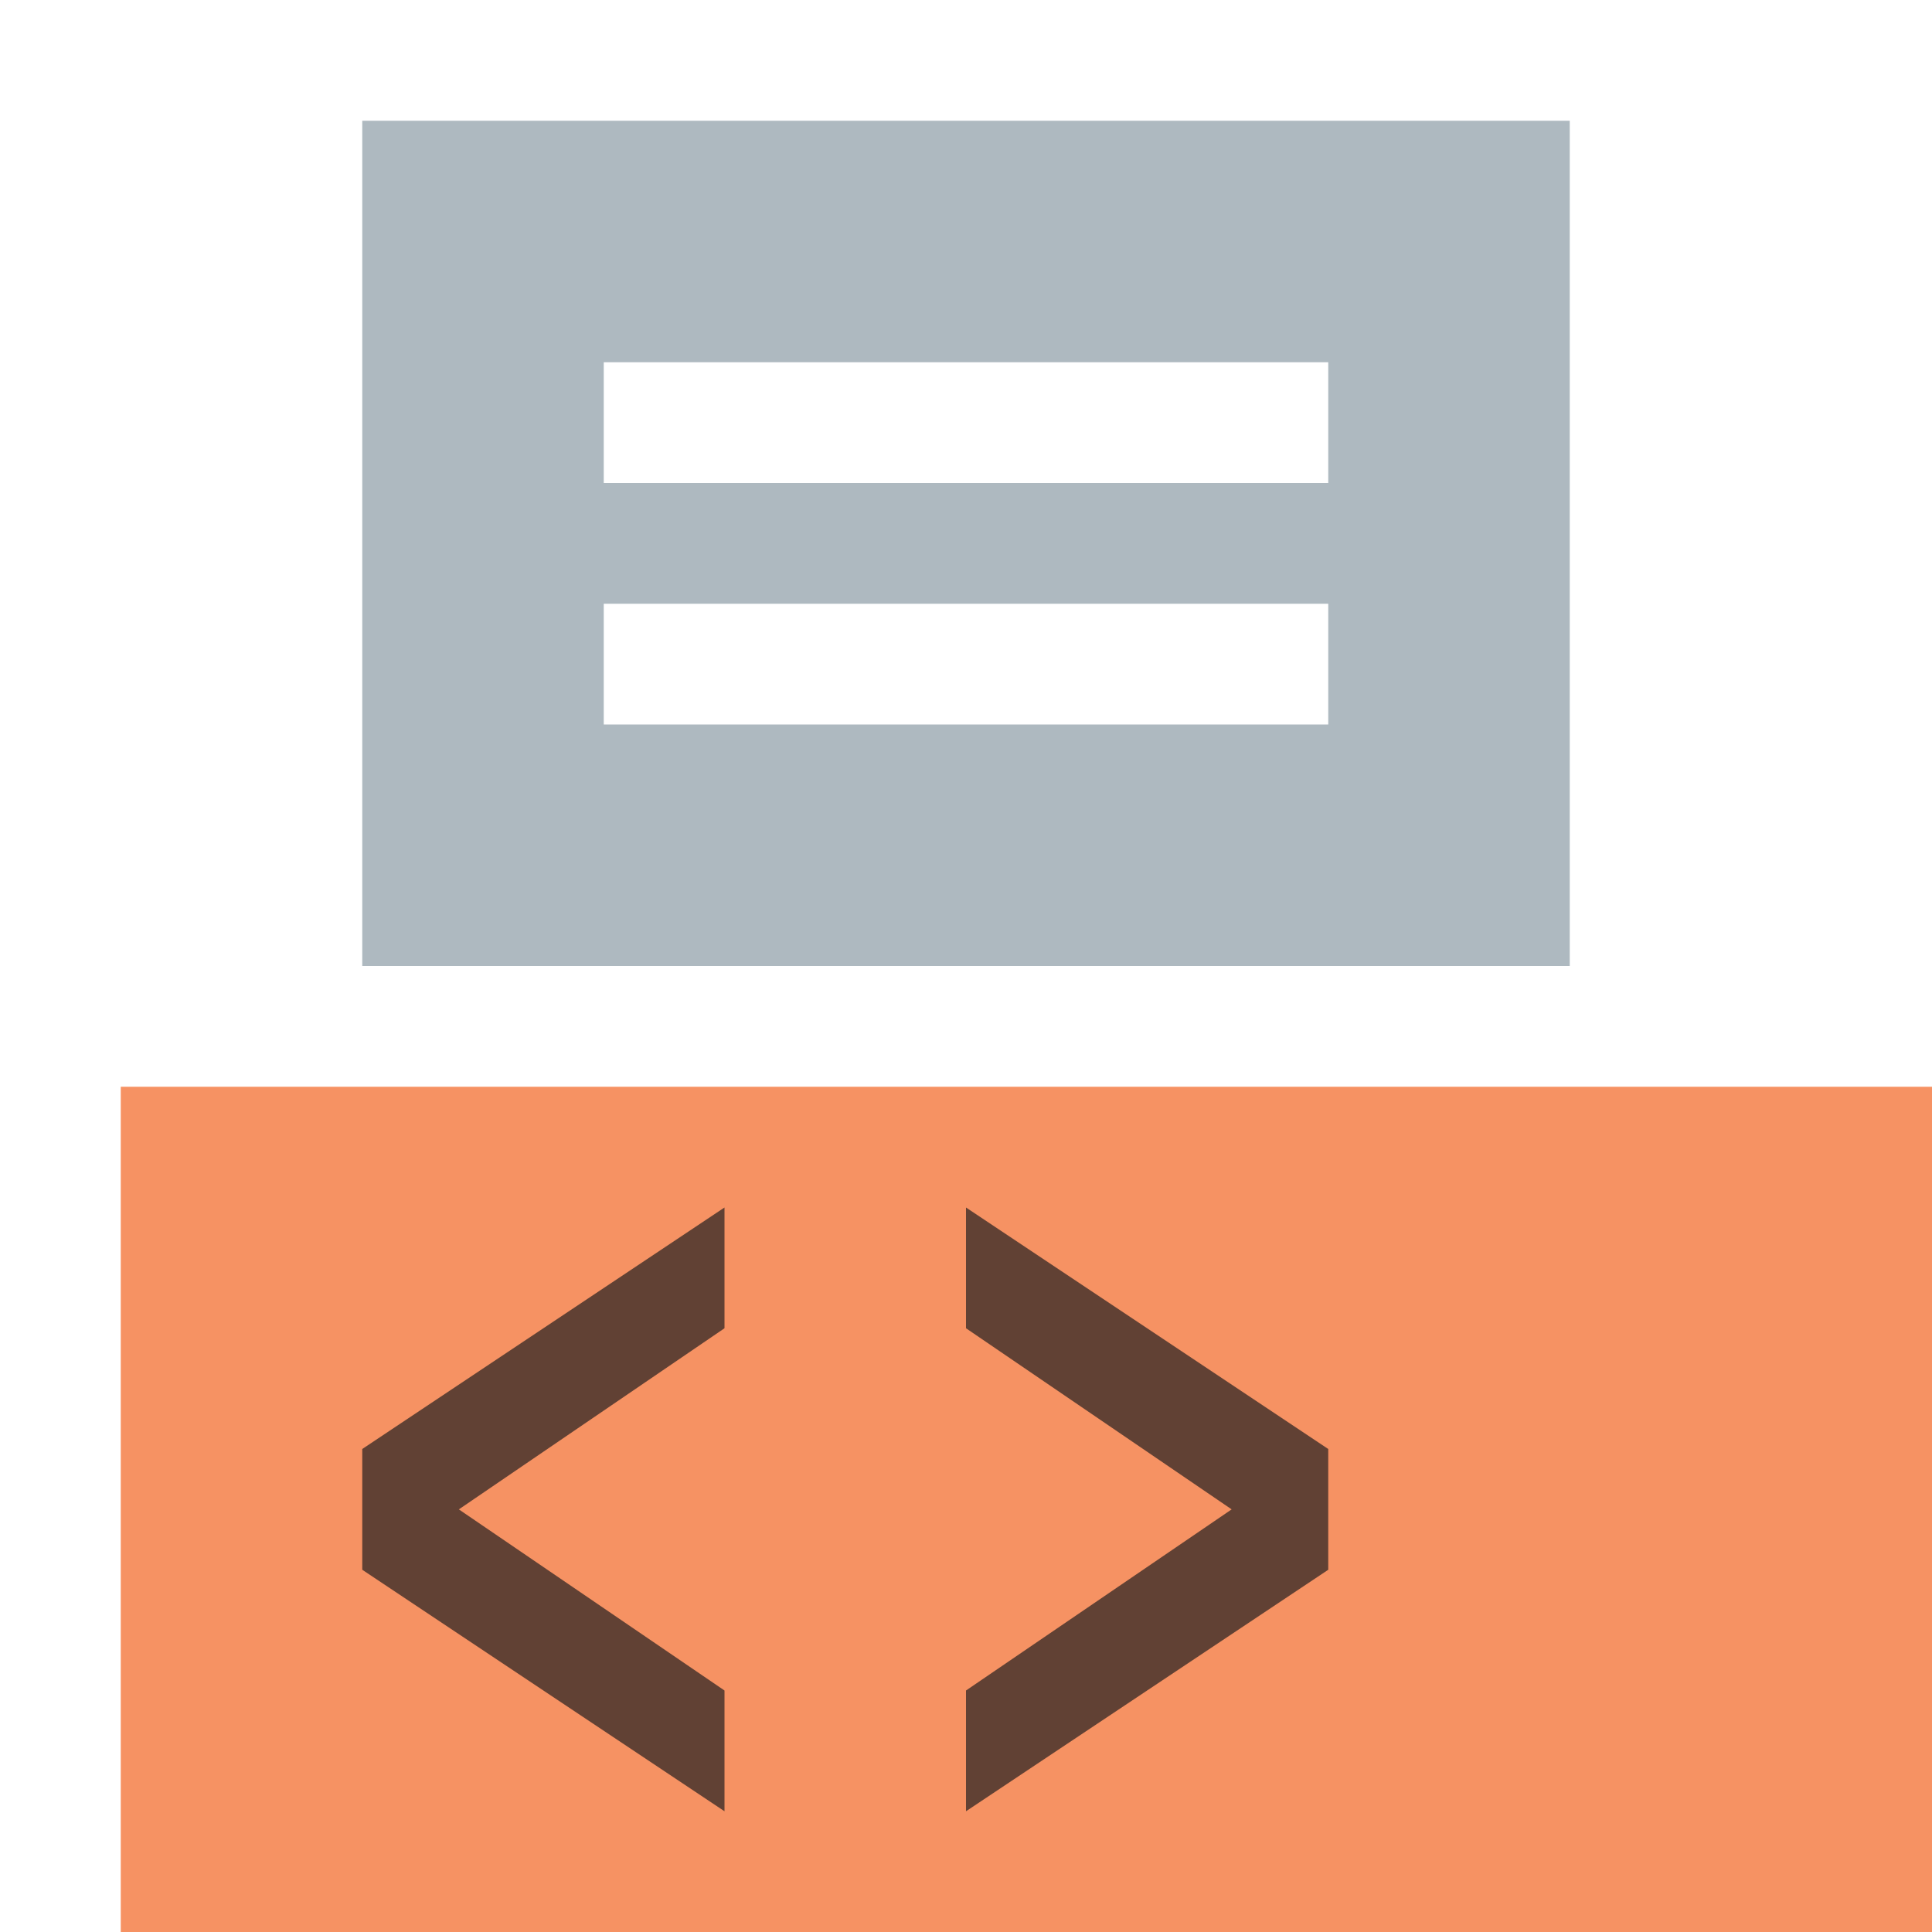 <svg xmlns="http://www.w3.org/2000/svg" width="16" height="16" viewBox="0 0 16 16">
  <g fill="none" fill-rule="evenodd">
    <polygon fill="#F26522" fill-opacity=".7" points="1 16 16 16 16 9 1 9" />
    <path fill="#9AA7B0" fill-opacity=".8" d="M3,1 L13,1 L13,8 L3,8 L3,1 Z M5,3 L5,4 L11,4 L11,3 L5,3 Z M5,5 L5,6 L11,6 L11,5 L5,5 Z" />
    <polygon fill="#231F20" fill-opacity=".7" points="0 3 0 2 3 0 3 1 .8 2.5 3 4 3 5" transform="translate(3 10)" />
    <polygon fill="#231F20" fill-opacity=".7" points="0 4 2.2 2.5 0 1 0 0 3 2 3 3 0 5" transform="translate(8 10)" />
  </g>
</svg>
